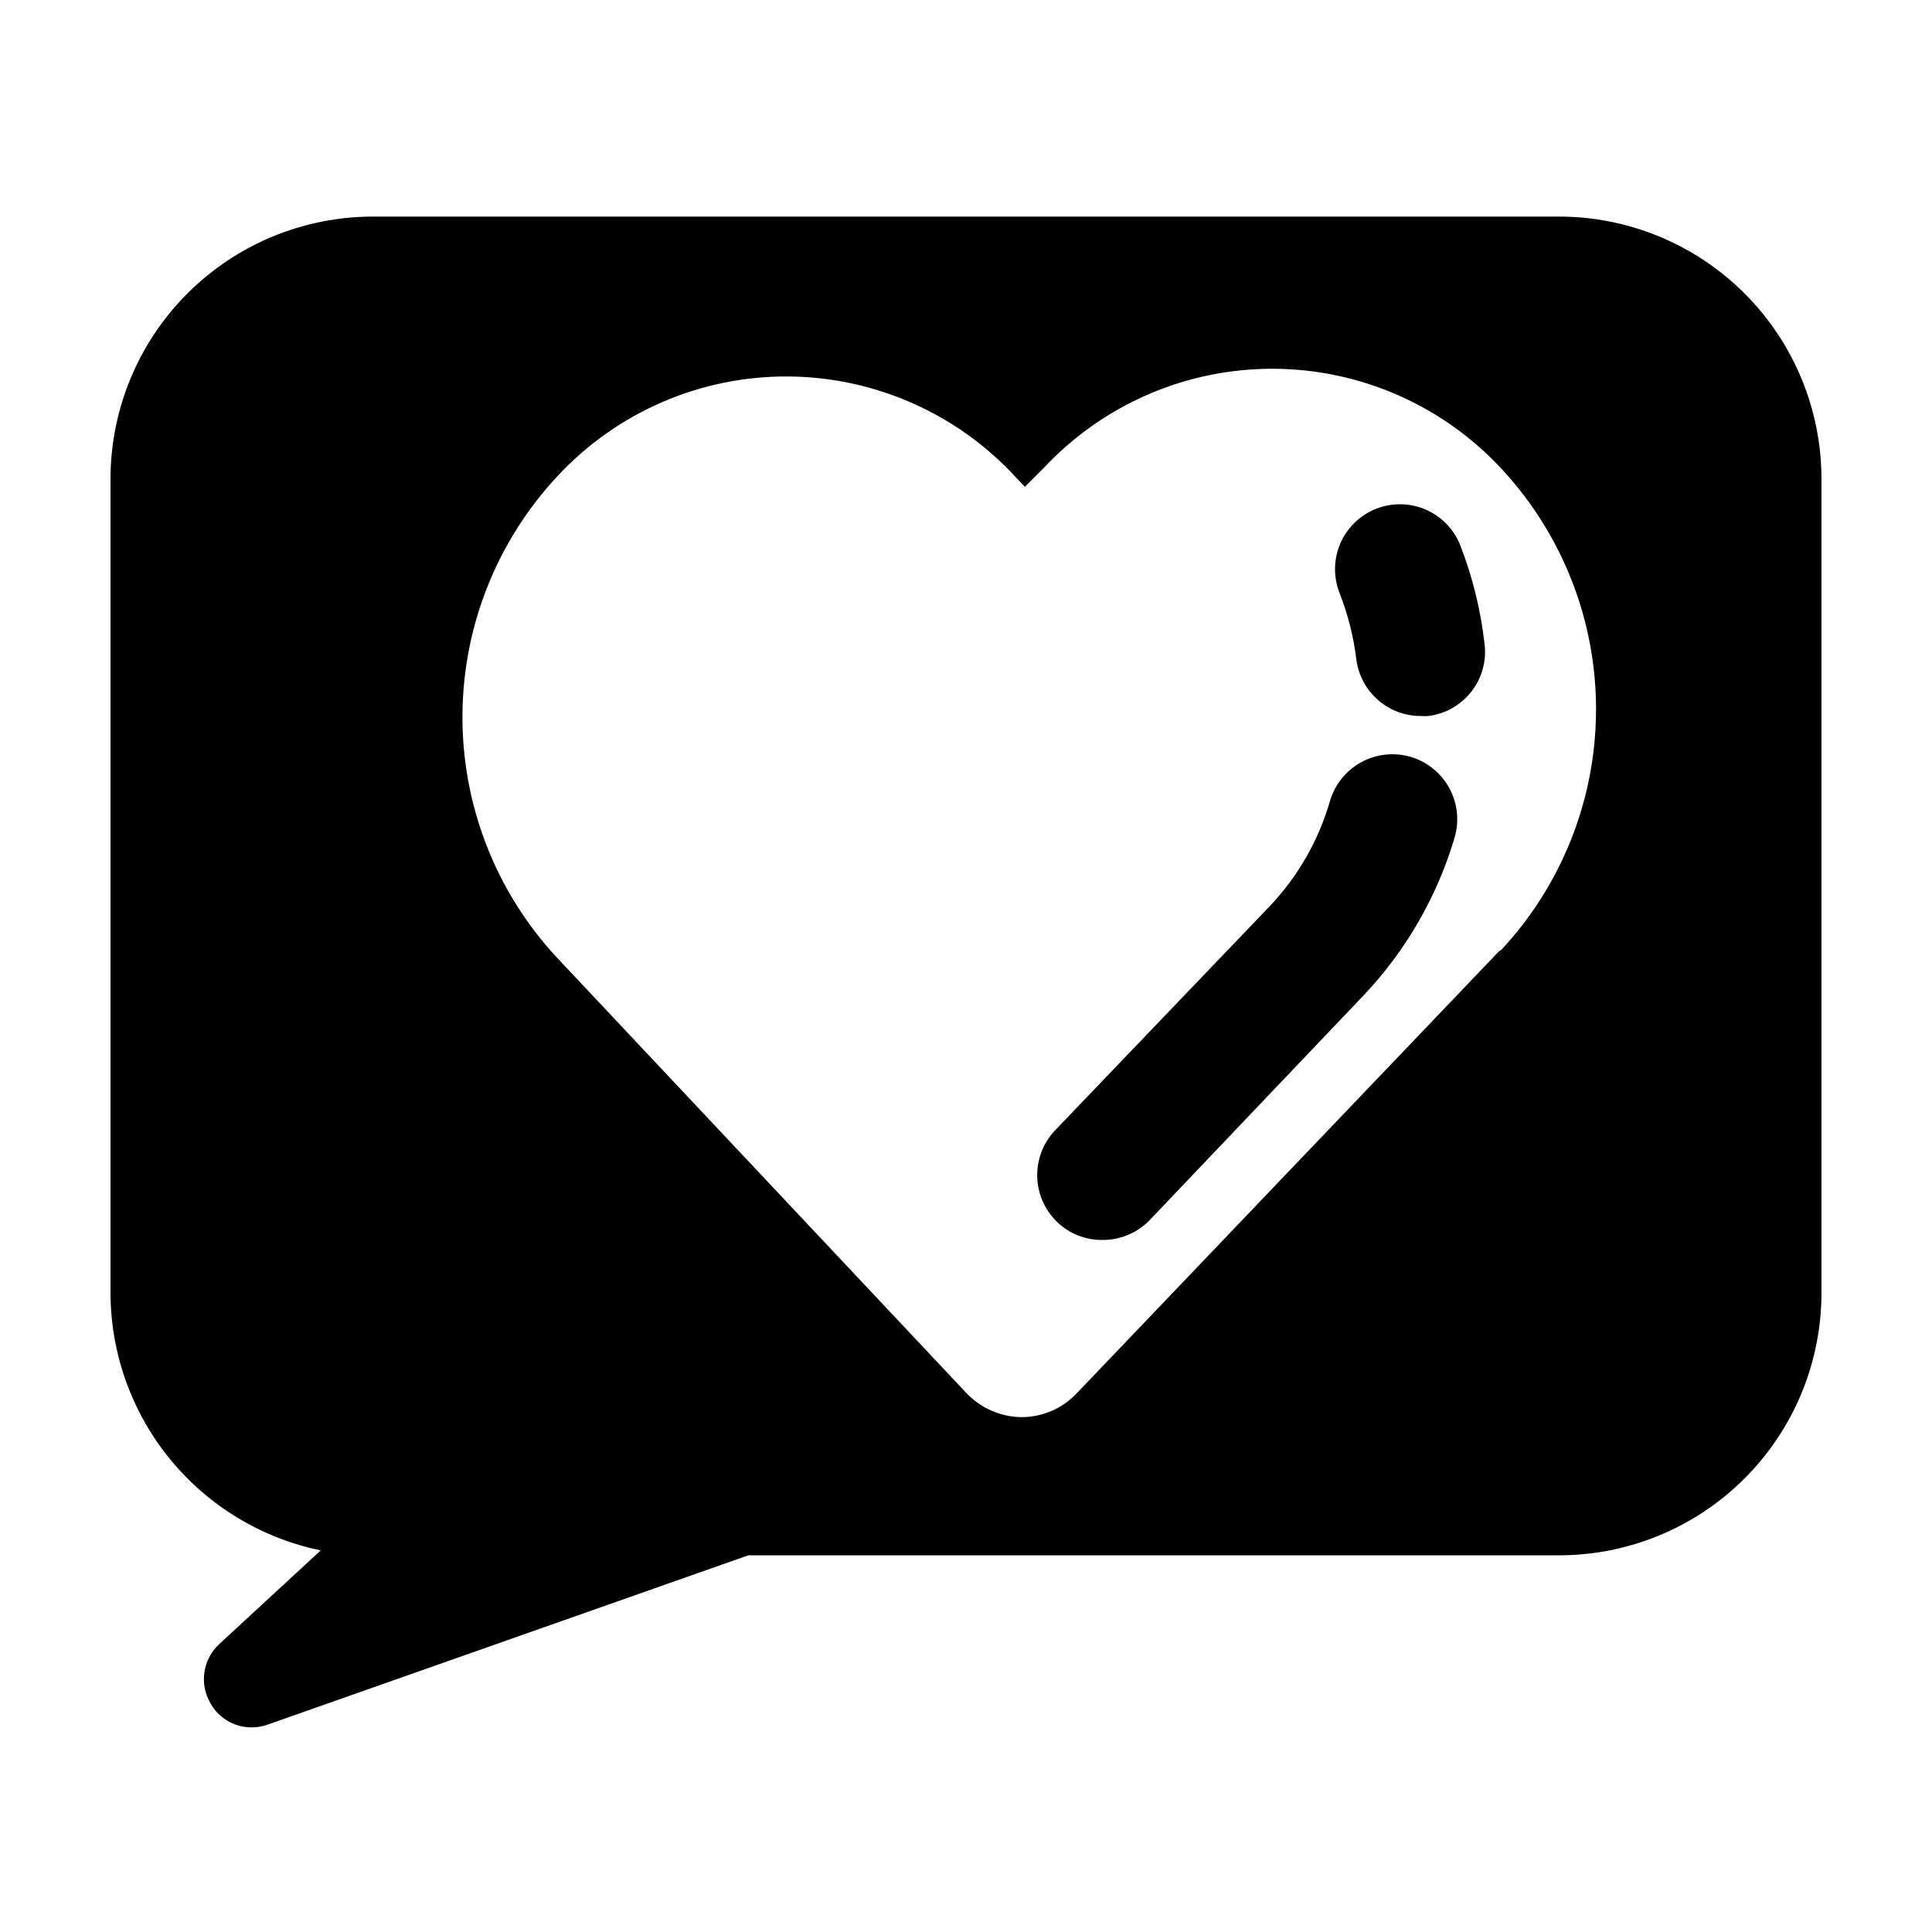 <?xml version="1.0" encoding="UTF-8"?>
<!-- Uploaded to: ICON Repo, www.iconrepo.com, Generator: ICON Repo Mixer Tools -->
<svg fill="#000000" width="800px" height="800px" version="1.1" viewBox="144 144 512 512" xmlns="http://www.w3.org/2000/svg">
 <path d="m517.84 344.58c-4.375-1.281-9.082-0.773-13.086 1.406-4.004 2.184-6.981 5.863-8.277 10.234-2.996 10.402-8.438 19.938-15.867 27.809l-56.98 59.5c-3.152 3.305-4.859 7.719-4.758 12.281 0.105 4.562 2.016 8.898 5.309 12.055 3.18 3.059 7.43 4.758 11.84 4.734 4.66 0.066 9.145-1.75 12.445-5.039l56.879-59.75c11.23-11.84 19.5-26.172 24.133-41.816 1.297-4.383 0.801-9.102-1.383-13.117s-5.871-7-10.254-8.297zm19.547-30.23v0.004c-1.023-8.852-3.172-17.539-6.398-25.848-2.258-5.715-7.394-9.789-13.473-10.691-6.078-0.898-12.176 1.512-15.996 6.324-3.82 4.812-4.781 11.301-2.523 17.016 2.207 5.617 3.695 11.492 4.434 17.48 0.504 4.164 2.516 8 5.652 10.785 3.137 2.781 7.184 4.324 11.379 4.328 0.688 0.051 1.375 0.051 2.062 0 4.562-0.562 8.703-2.934 11.5-6.582 2.793-3.644 4.008-8.262 3.363-12.812zm19.801-112.95h-314.38c-18.426 0.012-36.094 7.336-49.129 20.359-13.035 13.023-20.367 30.688-20.395 49.113v215.88c0.062 16.023 5.633 31.539 15.777 43.941 10.148 12.402 24.25 20.938 39.941 24.176l-26.902 24.836c-4.422 4.086-5.352 10.727-2.215 15.871 2.211 3.832 6.301 6.195 10.73 6.195 1.496 0.02 2.981-0.238 4.383-0.754l127.31-44.84h214.88c18.418-0.012 36.078-7.328 49.113-20.344 13.031-13.012 20.371-30.664 20.41-49.082v-215.88c-0.023-18.426-7.359-36.09-20.395-49.113-13.035-13.023-30.703-20.348-49.129-20.359zm-15.668 194.42-112.1 117.34c-3.809 4.078-9.133 6.394-14.711 6.398-5.586-0.07-10.898-2.418-14.711-6.496l-108.72-115.62c-15.996-17.383-24.828-40.168-24.723-63.789 0.102-23.621 9.133-46.332 25.277-63.574 15.734-16.875 37.805-26.414 60.879-26.309 23.074 0.105 45.059 9.844 60.637 26.863l2.266 2.367 5.039-5.039h0.004c15.758-16.832 37.82-26.34 60.879-26.234 23.059 0.105 45.031 9.812 60.637 26.789 16.027 17.375 24.887 40.168 24.793 63.805-0.094 23.637-9.133 46.363-25.297 63.609z"/>
</svg>